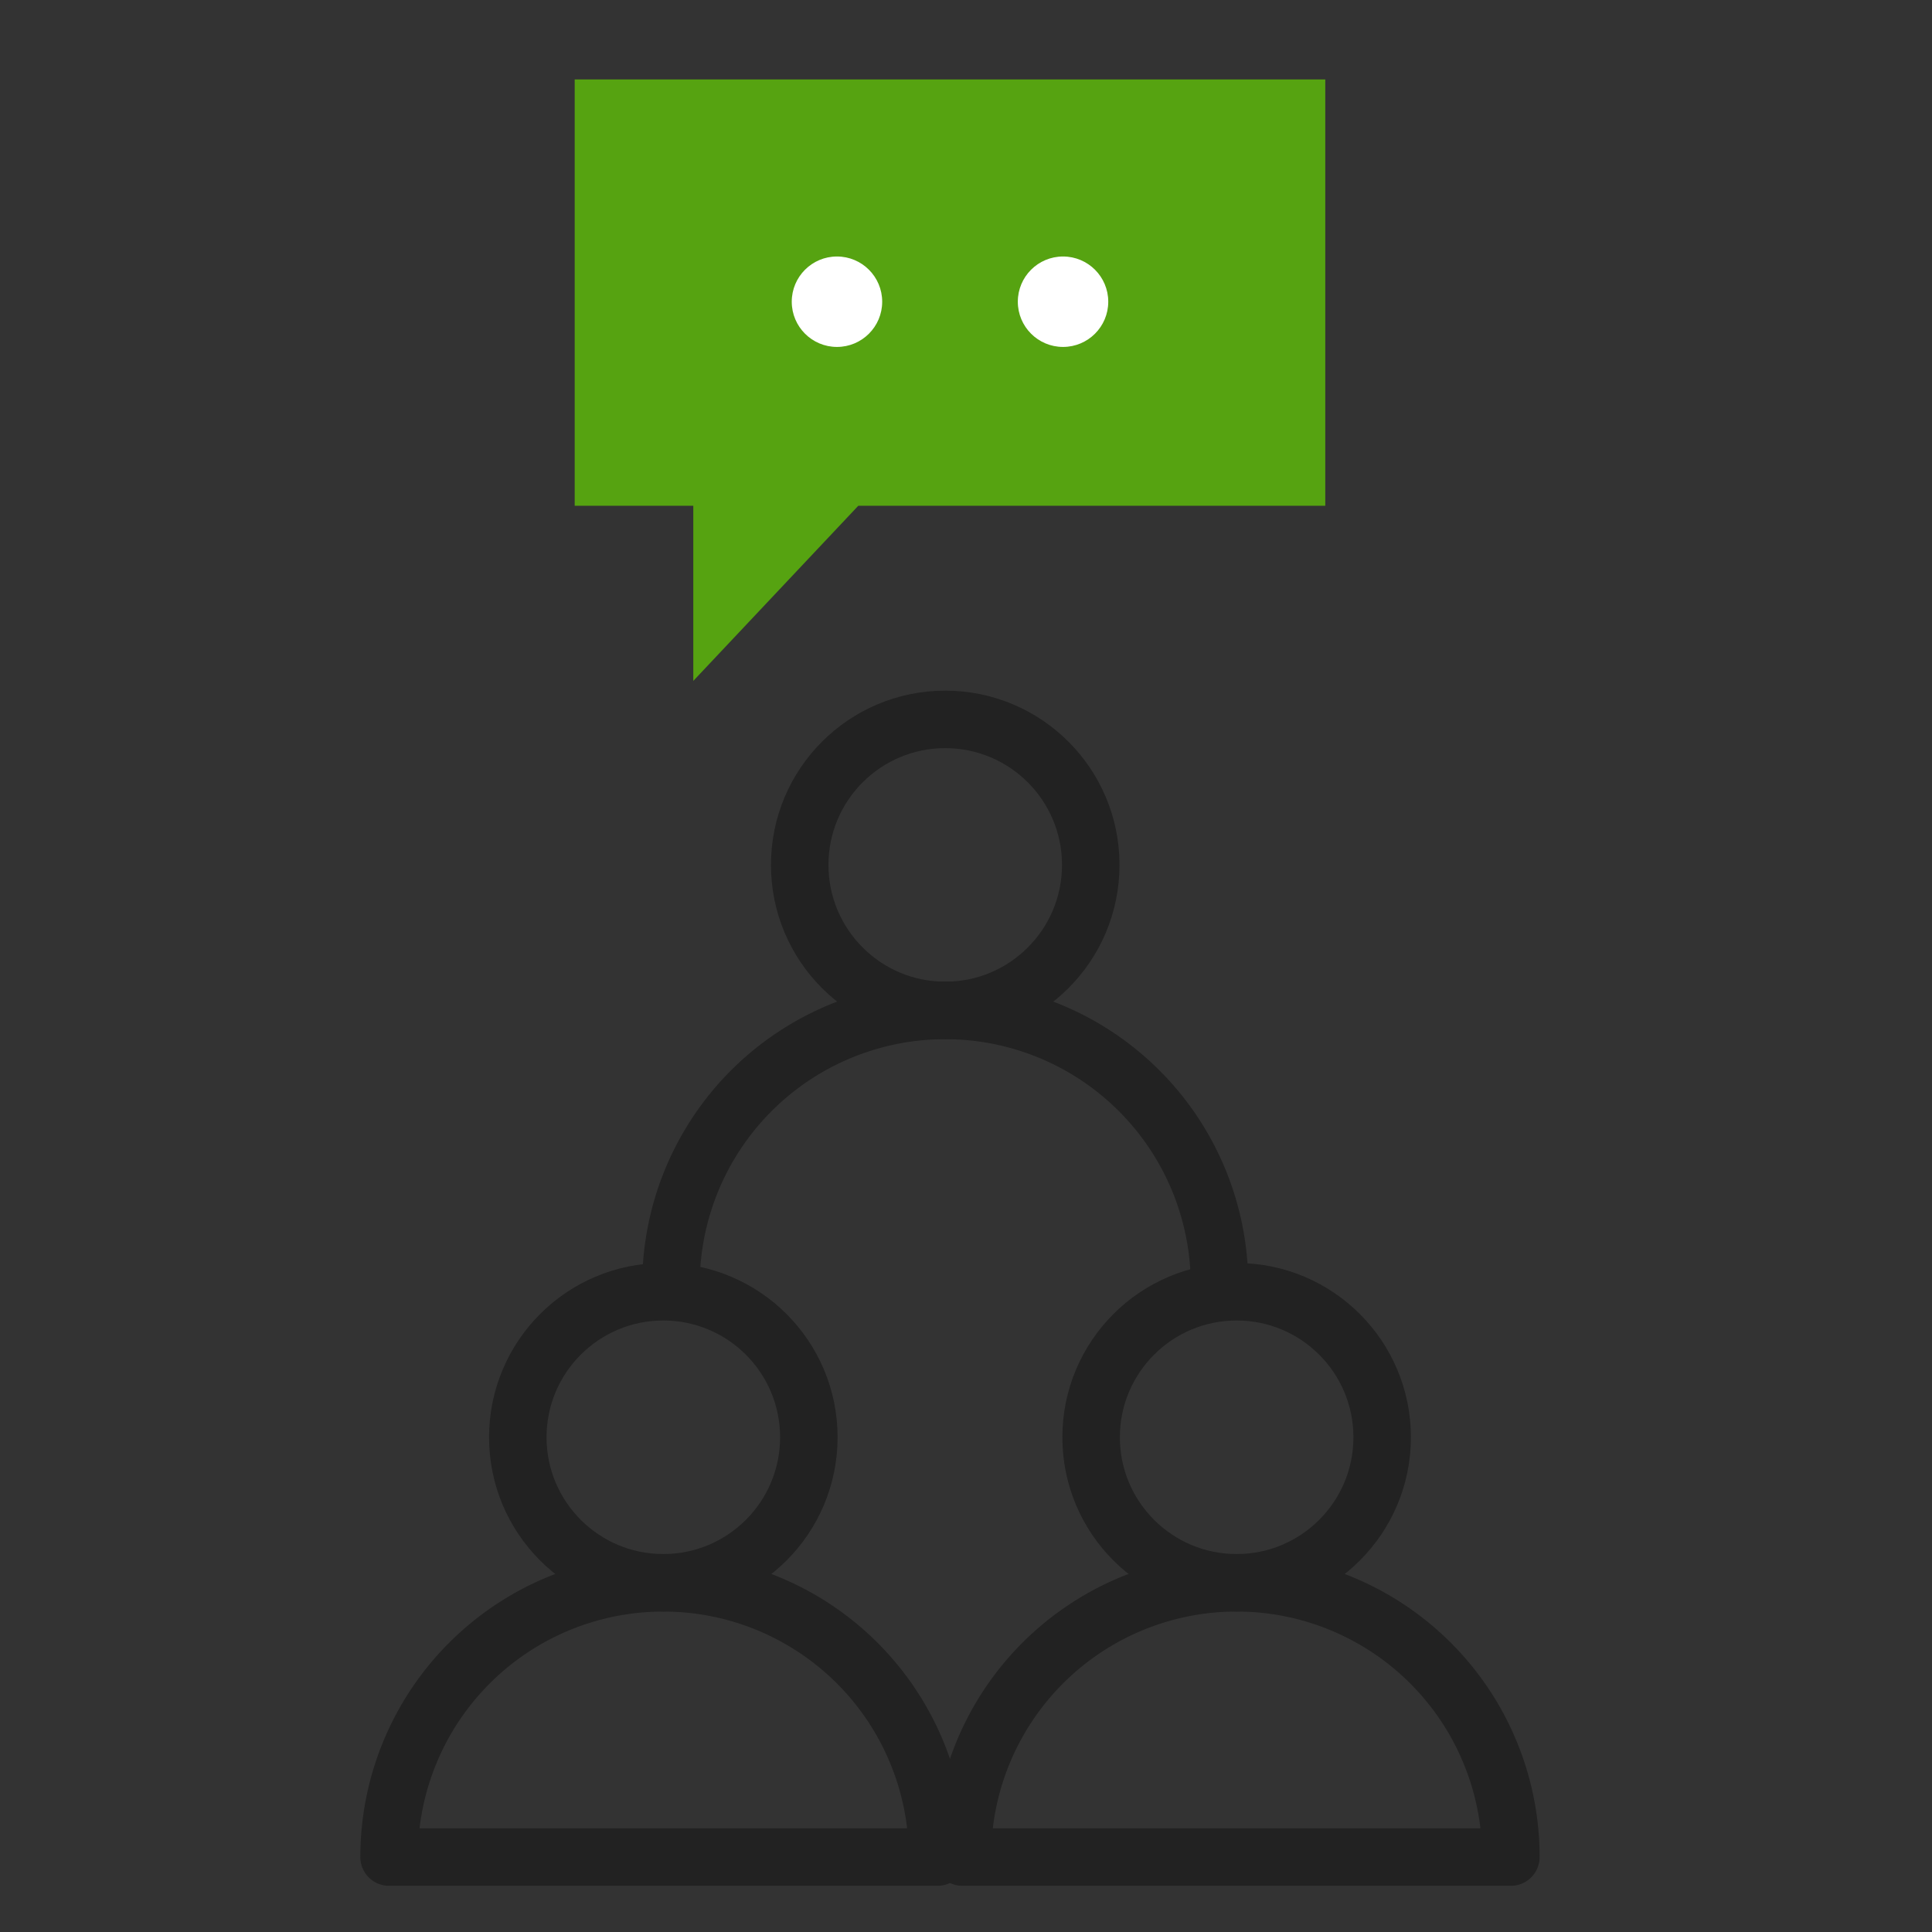 <svg id="ico_임직원수" xmlns="http://www.w3.org/2000/svg" width="84" height="84" viewBox="0 0 84 84">
    <rect x="0" y="0" width="84" height="84" fill="#333333" stroke="none"/>
    <defs>
        <style>
            .cls-4{fill:#fff}.cls-2{fill:none;stroke:#222;stroke-linecap:round;stroke-linejoin:round;stroke-width:2.5px}
        </style>
    </defs>
    <g id="그룹_4386" data-name="그룹 4386">
        <g id="gn_svg_04" transform="translate(16.917 3.453)">
            <g id="그룹_3168" data-name="그룹 3168" transform="translate(0 27.825)">
                <g id="그룹_3165" data-name="그룹 3165" transform="translate(12.256)">
                    <path id="패스_4409" data-name="패스 4409" class="cls-2" d="M950.874 662.046a11.924 11.924 0 0 1 23.848 0" transform="translate(-950.874 -637.468)"/>
                    <circle id="타원_89" data-name="타원 89" class="cls-2" cx="6.327" cy="6.327" r="6.327" transform="translate(5.597)"/>
                </g>
                <g id="그룹_3166" data-name="그룹 3166" transform="translate(0 24.885)">
                    <path id="패스_4410" data-name="패스 4410" class="cls-2" d="M943.6 676.815a11.923 11.923 0 1 1 23.847 0z" transform="translate(-943.6 -652.237)"/>
                    <circle id="타원_90" data-name="타원 90" class="cls-2" cx="6.327" cy="6.327" r="6.327" transform="translate(5.596)"/>
                </g>
                <g id="그룹_3167" data-name="그룹 3167" transform="translate(24.925 24.885)">
                    <path id="패스_4411" data-name="패스 4411" class="cls-2" d="M958.393 676.815a11.924 11.924 0 1 1 23.848 0z" transform="translate(-958.393 -652.237)"/>
                    <circle id="타원_91" data-name="타원 91" class="cls-2" cx="6.327" cy="6.327" r="6.327" transform="translate(5.598)"/>
                </g>
            </g>
            <g id="그룹_3170" data-name="그룹 3170" transform="translate(8.07)">
                <path id="패스_4412" data-name="패스 4412" d="M981.023 635.62v9.016h-20.305l-7.173 7.614v-7.614h-5.156V626.1h32.634z" transform="translate(-948.389 -626.098)" style="fill:#56a311"/>
                <g id="그룹_3169" data-name="그룹 3169" transform="translate(9.437 7.699)">
                    <circle id="타원_92" data-name="타원 92" class="cls-4" cx="1.966" cy="1.966" r="1.966"/>
                    <circle id="타원_93" data-name="타원 93" class="cls-4" cx="1.966" cy="1.966" r="1.966" transform="translate(9.829)"/>
                </g>
            </g>
        </g>
    </g>
</svg>
